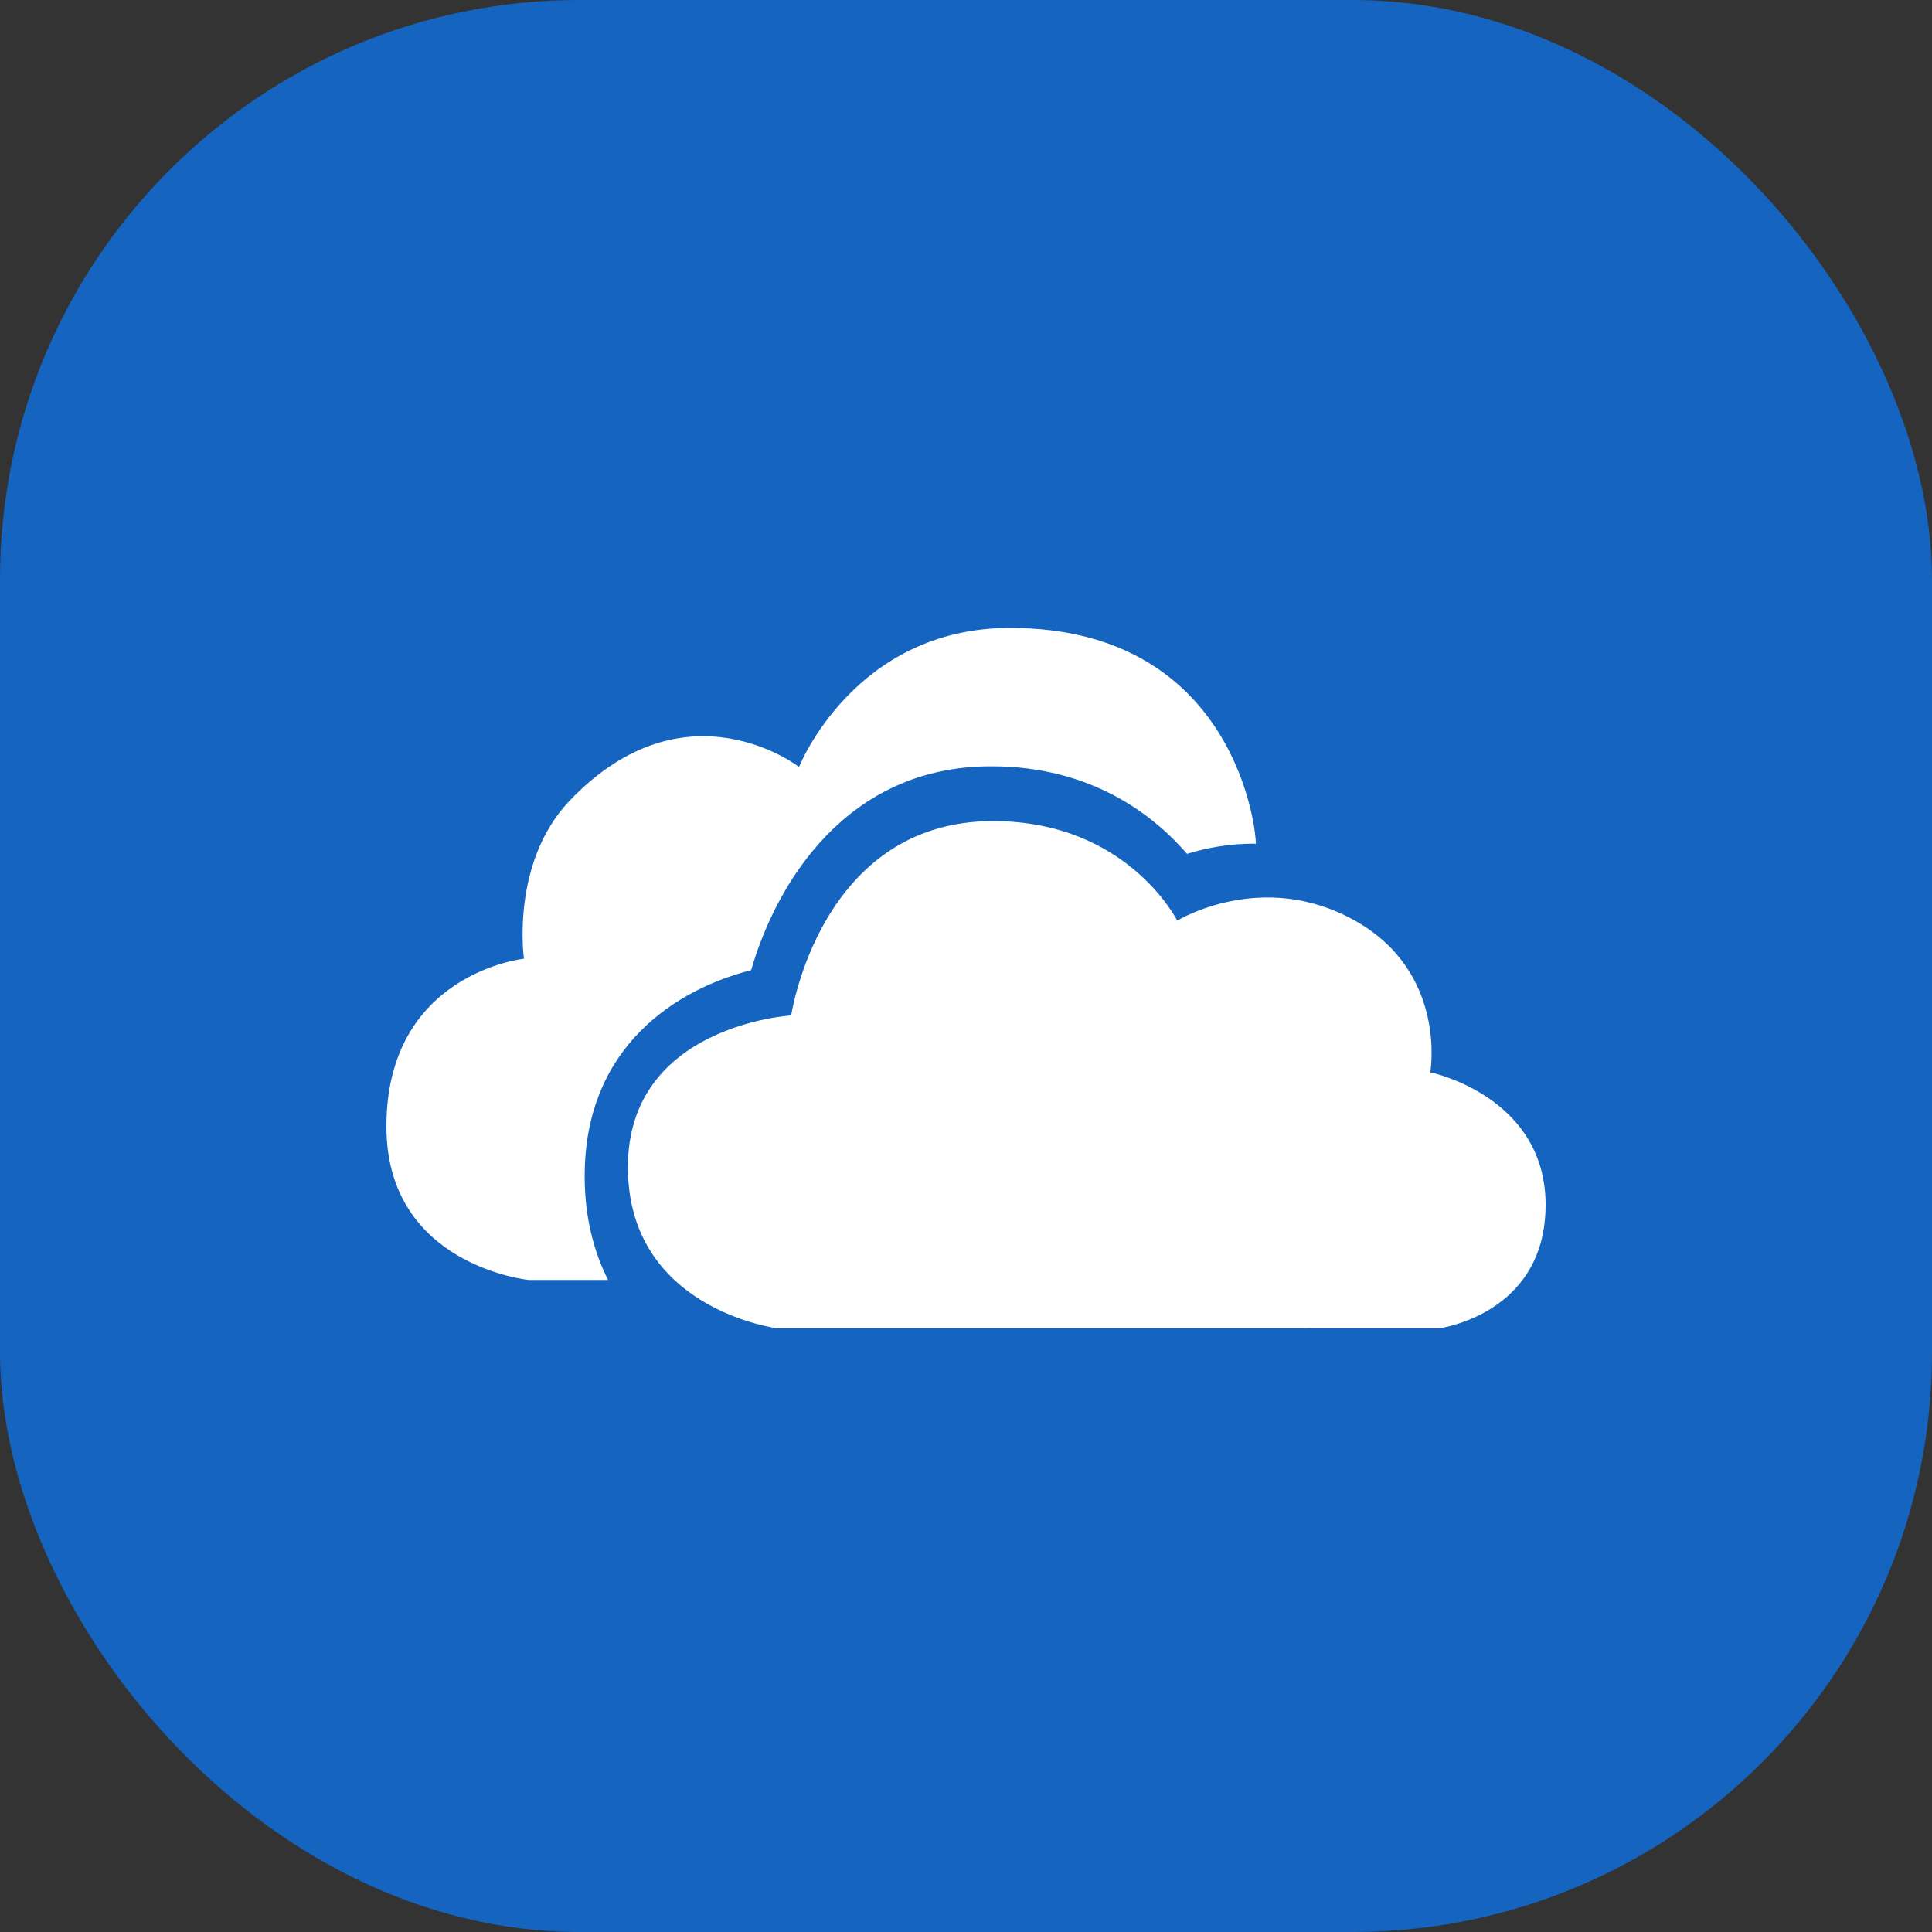 <svg width="40" height="40" viewBox="0 0 40 40" fill="none" xmlns="http://www.w3.org/2000/svg">
<rect x="0" y="0" width="40" height="40" fill="#333333" stroke="none"/>
<rect width="40" height="40" rx="12" fill="#1565C0"/>
<path d="M29.811 27.499C29.811 27.499 31.583 27.261 31.938 25.57C31.978 25.381 32 25.174 32 24.947C32 24.806 31.991 24.672 31.973 24.544C31.711 22.631 29.612 22.201 29.612 22.201C29.612 22.201 29.977 20.14 28.053 19.061C26.13 17.982 24.373 19.061 24.373 19.061C24.373 19.061 23.345 17 20.559 17C16.978 17 16.381 21.023 16.381 21.023C16.381 21.023 13 21.221 13 24.163C13 27.107 16.084 27.5 16.084 27.5L29.811 27.499Z" fill="white"/>
<path d="M12.105 24.348C12.105 21.651 14.032 20.47 15.551 20.086C16.077 18.274 17.535 15.866 20.512 15.866C20.516 15.866 20.519 15.866 20.522 15.866C20.526 15.866 20.53 15.866 20.534 15.866C22.599 15.866 23.883 16.876 24.576 17.678C24.957 17.561 25.425 17.467 25.952 17.467C25.955 17.467 25.956 17.468 25.959 17.468C25.96 17.468 25.962 17.468 25.965 17.468C25.976 17.468 25.987 17.47 25.999 17.47C26.021 17.296 25.631 13 20.91 13C17.683 13 16.543 15.879 16.543 15.879C16.543 15.879 14.202 14.059 11.797 16.574C10.563 17.865 10.848 19.849 10.848 19.849C10.848 19.849 8 20.148 8 23.324C8.001 26.202 10.943 26.5 10.943 26.5H12.589C12.293 25.912 12.105 25.203 12.105 24.348Z" fill="white"/>
</svg>

